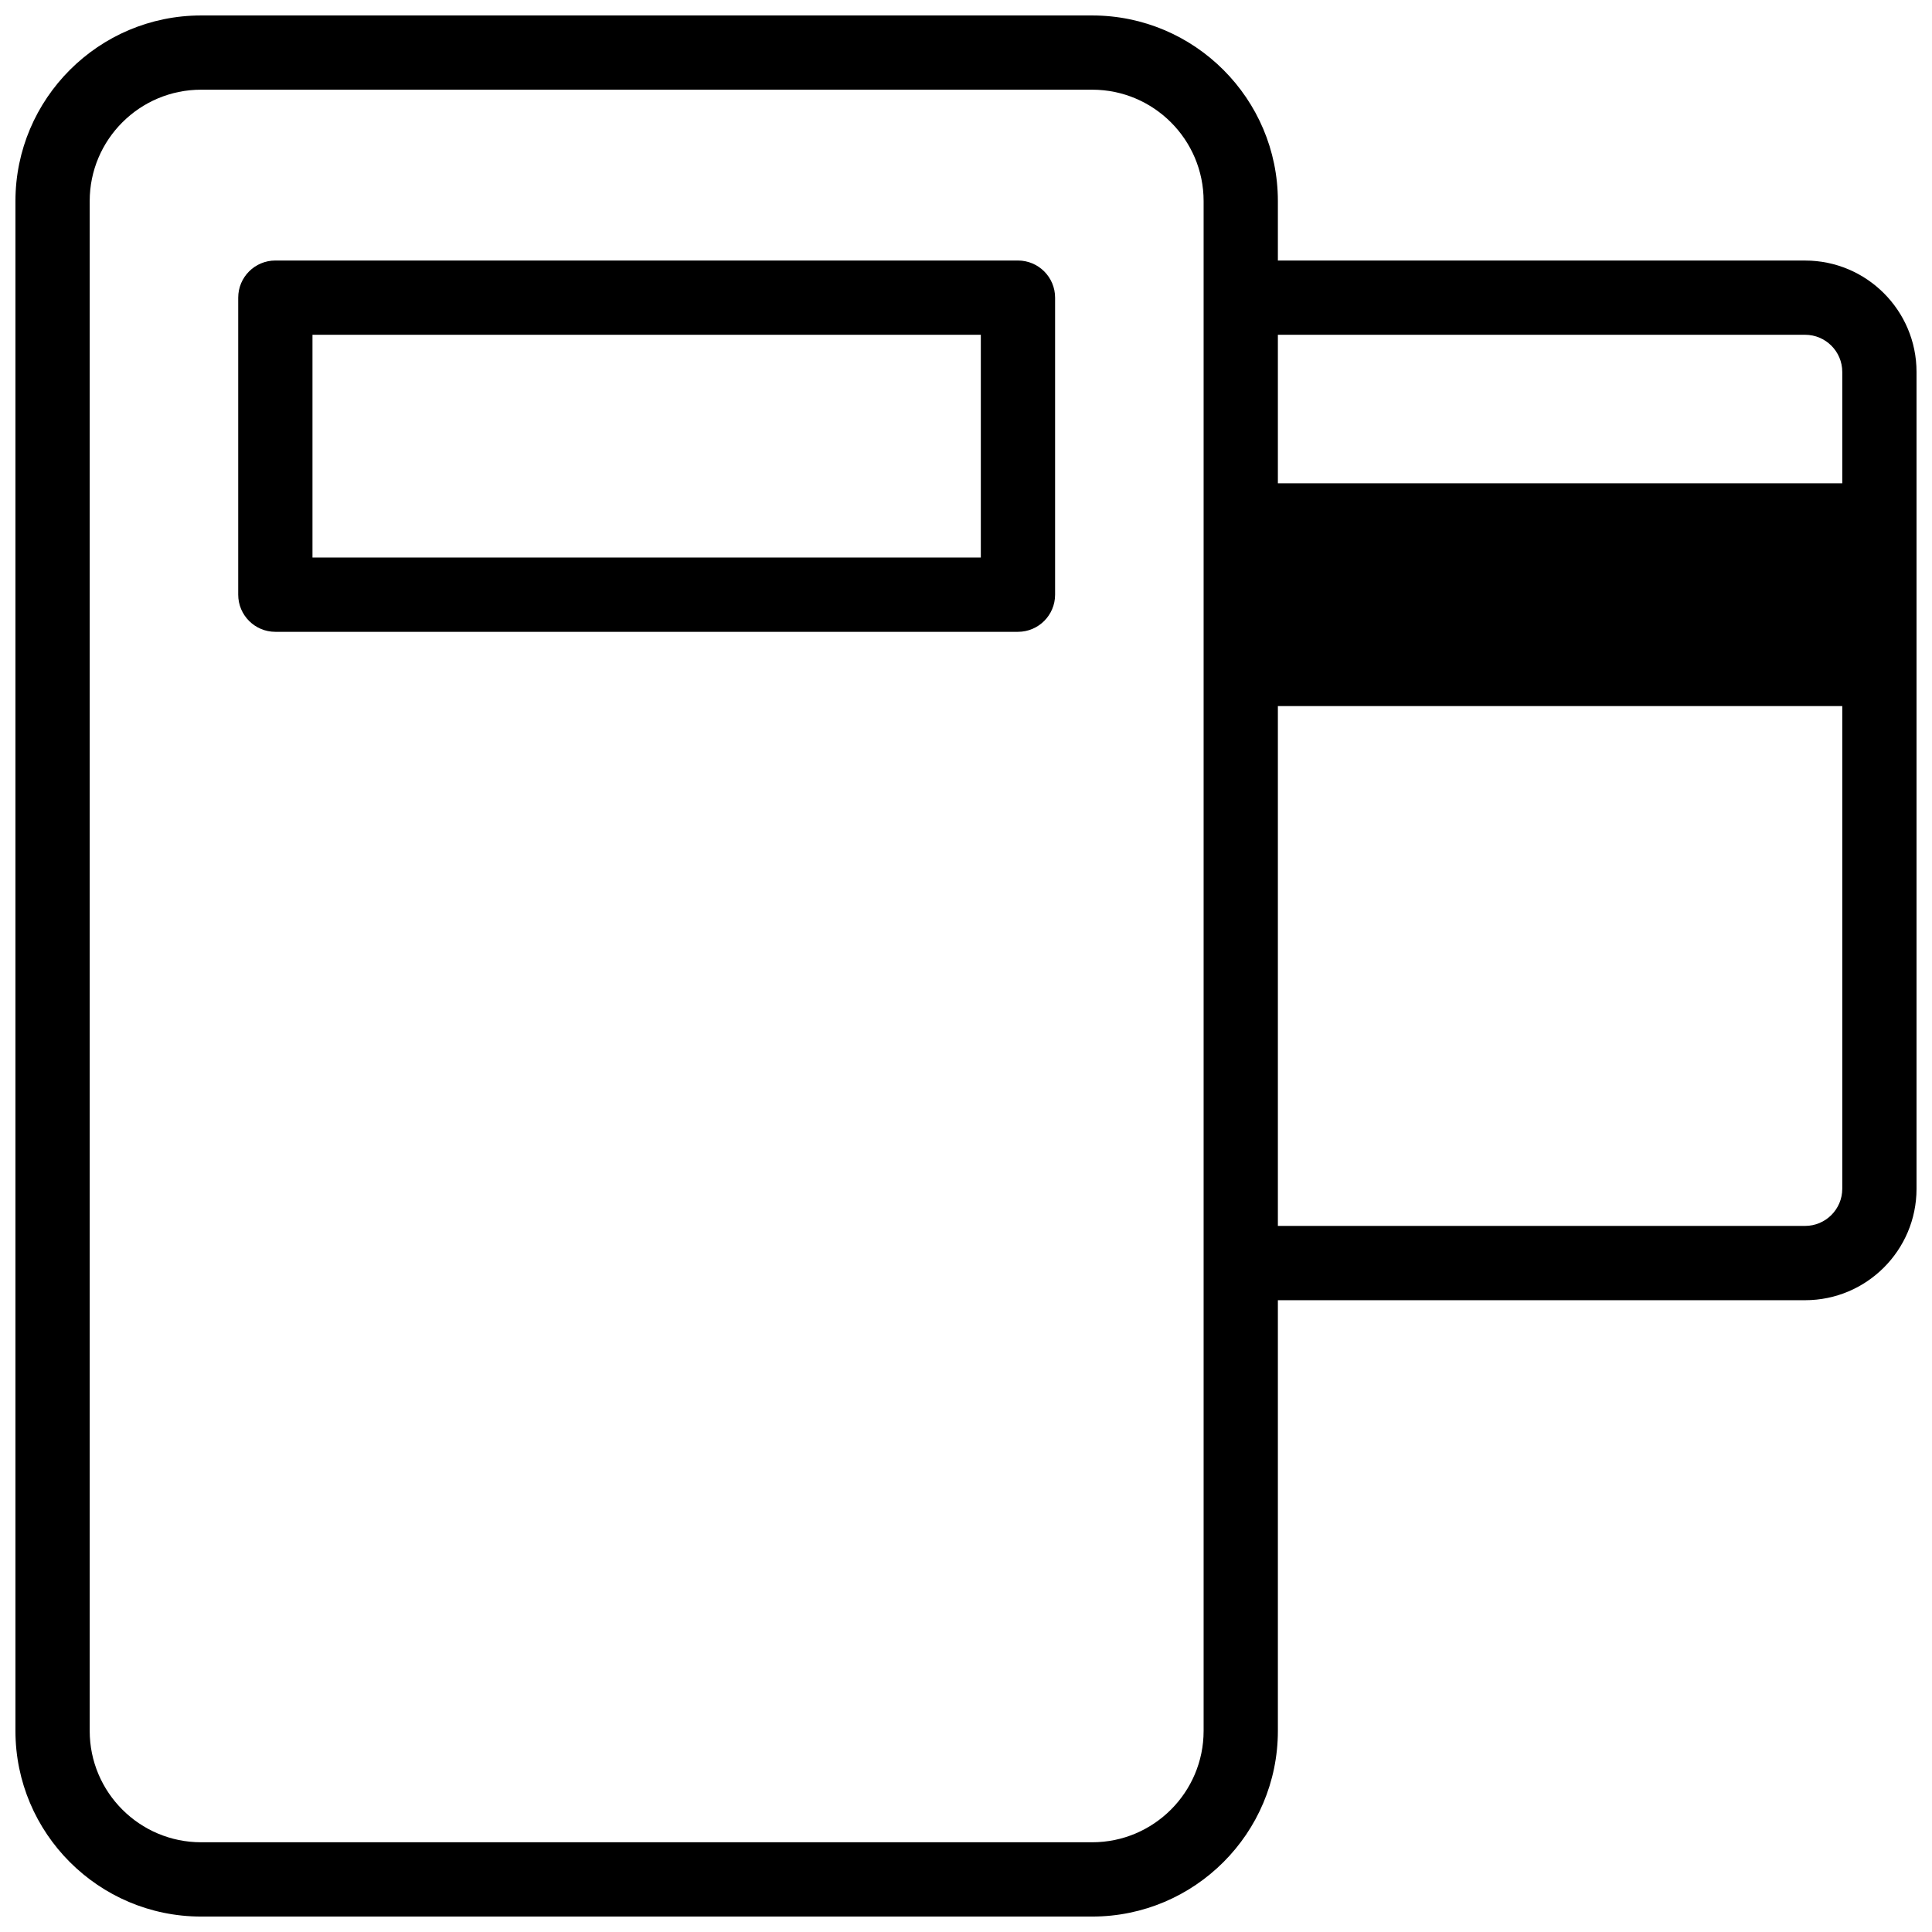 <?xml version="1.0" encoding="UTF-8"?>
<!-- The Best Svg Icon site in the world: iconSvg.co, Visit us! https://iconsvg.co -->
<svg width="800px" height="800px" version="1.1" viewBox="144 144 512 512" xmlns="http://www.w3.org/2000/svg">
 <defs>
  <clipPath id="a">
   <path d="m148.09 148.09h503.81v503.81h-503.81z"/>
  </clipPath>
 </defs>
 <path d="m413.77 213.04h-196.8c-5.434 0-9.84 4.41-9.84 9.84v78.719c0 5.434 4.41 9.84 9.84 9.84h196.8c5.434 0 9.84-4.41 9.84-9.84v-78.719c0-5.434-4.41-9.84-9.84-9.84zm-9.84 78.719h-177.12v-59.039h177.12z"/>
 <g clip-path="url(#a)">
  <path d="m622.38 213.04h-139.73v-15.742c0-27.129-22.074-49.199-49.199-49.199h-236.16c-27.129 0-49.199 22.074-49.199 49.199v405.41c0 27.129 22.074 49.199 49.199 49.199h236.16c27.129 0 49.199-22.074 49.199-49.199v-114.14h139.73c16.281 0 29.52-13.242 29.52-29.52v-216.48c0-16.281-13.242-29.52-29.52-29.52zm9.84 29.52v29.52h-149.57v-39.359h139.73c5.422 0 9.84 4.418 9.84 9.84zm-169.25 360.14c0 16.281-13.242 29.52-29.52 29.52h-236.16c-16.281 0-29.52-13.242-29.52-29.52v-405.41c0-16.281 13.242-29.52 29.52-29.52h236.16c16.281 0 29.52 13.242 29.52 29.52zm159.41-133.82h-139.73v-137.76h149.57v127.92c0 5.422-4.418 9.84-9.84 9.84z"/>
 </g>
</svg>